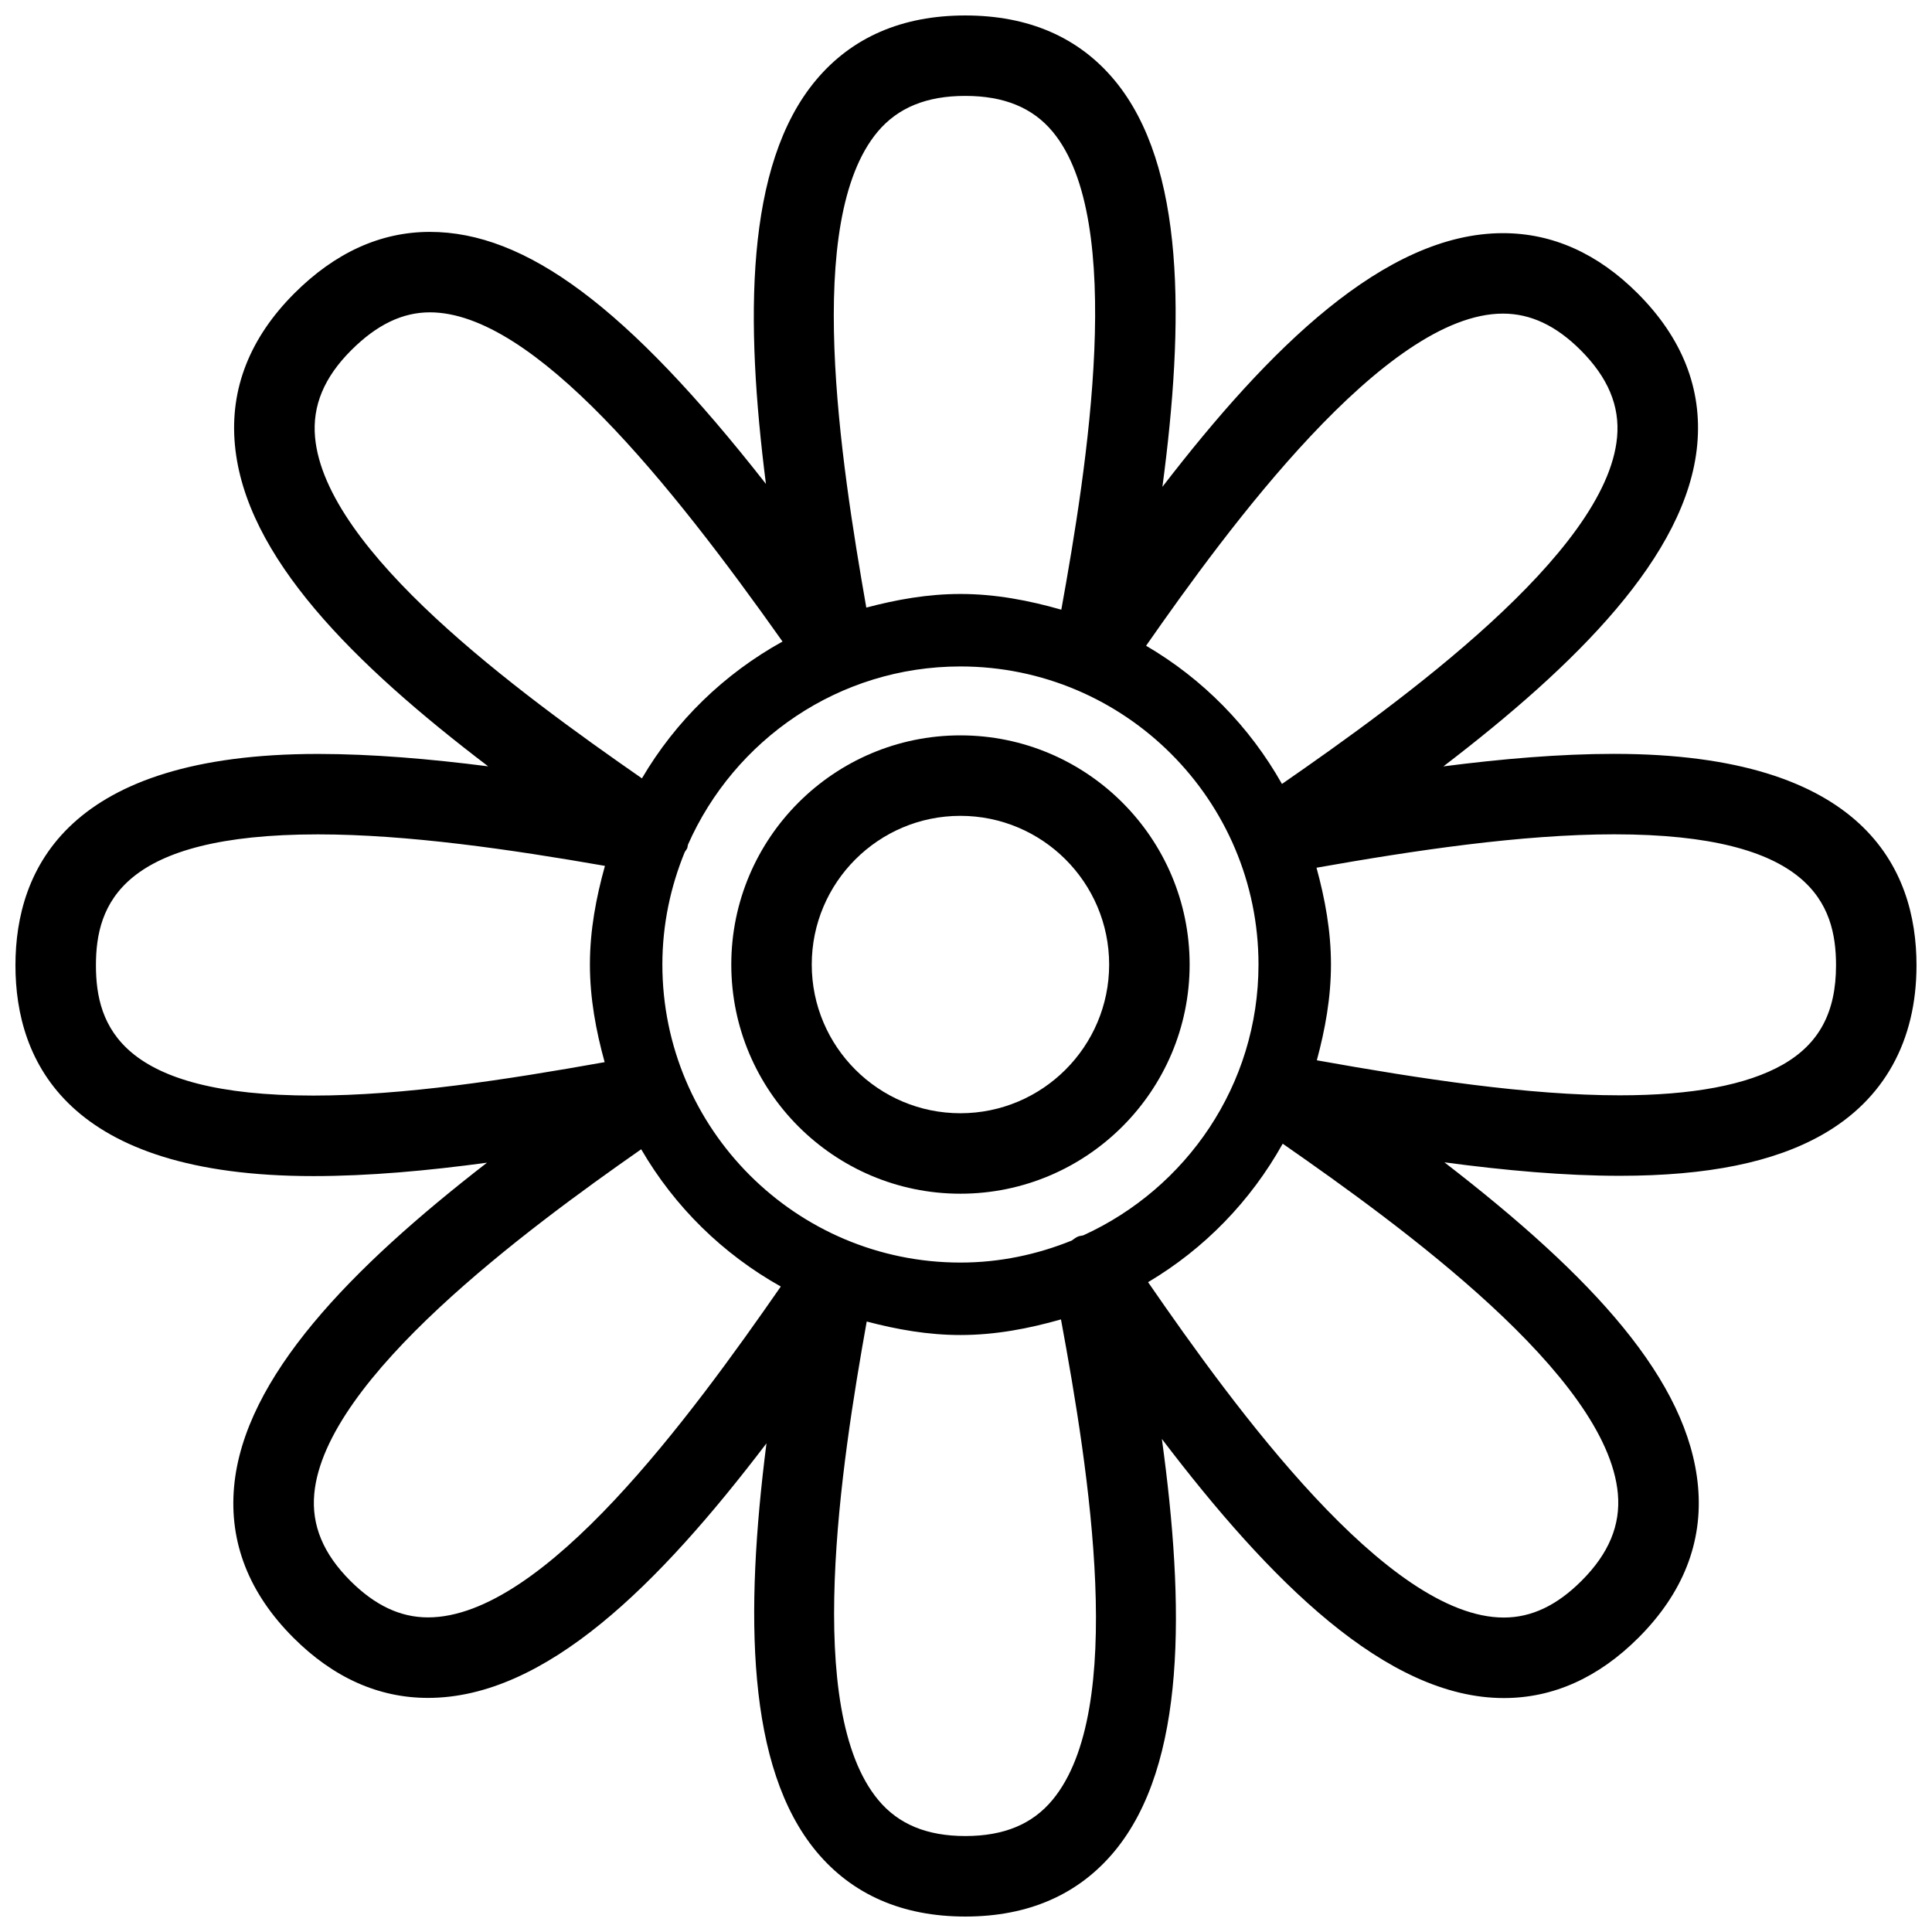 <?xml version="1.0" encoding="UTF-8"?>
<!-- Uploaded to: SVG Repo, www.svgrepo.com, Generator: SVG Repo Mixer Tools -->
<svg width="800px" height="800px" version="1.1" viewBox="144 144 512 512" xmlns="http://www.w3.org/2000/svg">
 <defs>
  <clipPath id="a">
   <path d="m148.09 148.09h503.81v503.81h-503.81z"/>
  </clipPath>
 </defs>
 <g clip-path="url(#a)">
  <path d="m571.79 343.78c-14.371 0-29.844 1.332-45.277 3.32 34.969-26.742 64.586-55.859 67.273-85.266 1.352-14.766-3.957-28.262-15.809-40.105-10.582-10.582-22.578-15.941-35.68-15.941-31.262 0-62.047 30.586-90.246 67.23 5.809-43.633 6.141-85.121-12.703-107.77-9.477-11.383-22.785-17.152-39.551-17.152-16.703 0-30.016 5.758-39.531 17.109-18.91 22.559-18.785 63.793-13.285 107.04-36.785-46.977-63.715-66.793-89.062-66.793-13.039 0-25.098 5.481-35.906 16.277-11.809 11.809-17.121 25.305-15.766 40.102 2.707 29.66 31.492 58.133 67.125 85.258-15.371-1.969-30.781-3.289-45.109-3.289-66.254 0-80.168 30.461-80.168 56.016 0 25.484 13.703 55.859 78.938 55.859 14.723 0 30.281-1.418 46.027-3.551-36.074 27.918-64.398 56.93-67.023 85.852-1.332 14.785 3.938 28.254 15.703 40.02 10.582 10.59 22.598 15.965 35.68 15.965 31.094 0 61.105-29.898 89.703-67.461-5.769 45.34-5.289 85.965 13.27 108.23 9.52 11.395 22.785 17.172 39.426 17.172 16.727 0 30.016-5.824 39.531-17.289 19.098-23.047 18.617-65.078 12.559-109.28 28.473 37.438 59.465 68.668 90.621 68.668 13.059 0 25.078-5.383 35.699-16.008 11.789-11.797 17.098-25.273 15.766-40.062-2.539-28.043-27.785-55.504-67.211-85.902 16.098 2.152 31.867 3.57 46.465 3.57 23.242 0 40.801-3.57 53.691-10.902 16.332-9.277 24.953-24.797 24.953-44.883 0.004-25.562-13.891-56.031-80.102-56.031zm-29.492-116.67c7.332 0 14.082 3.176 20.598 9.695 7.25 7.258 10.414 14.809 9.645 23.078-2.809 30.695-57.387 70.113-88.809 91.871-8.582-15.211-20.941-27.812-36.008-36.625 21.559-30.926 63.324-88.02 94.574-88.02zm-111.24 244.28c-0.457 0.121-0.93 0.121-1.375 0.309-0.629 0.262-1.121 0.699-1.672 1.062-9.129 3.695-19.051 5.832-29.488 5.832-43.562 0-78.988-35.426-78.988-78.988 0-10.555 2.16-20.598 5.934-29.809 0.195-0.352 0.484-0.629 0.641-1.008 0.129-0.312 0.113-0.637 0.211-0.953 12.262-27.754 39.957-47.219 72.203-47.219 43.562 0 78.988 35.426 78.988 78.988 0 31.934-19.125 59.348-46.453 71.785zm-54.465-292.49c5.375-6.383 12.957-9.484 23.203-9.484 10.266 0 17.848 3.102 23.16 9.477 19.555 23.488 9.133 88.938 2.301 126.68-8.555-2.441-17.402-4.164-26.73-4.164-8.676 0-16.934 1.488-24.949 3.609-6.789-38.82-16.762-102.51 3.016-126.12zm-149.1 80.988c-0.754-8.309 2.371-15.871 9.602-23.086 6.746-6.746 13.559-10.031 20.828-10.031 27.531 0 63.828 45.398 93.453 87.242-15.48 8.57-28.312 21.023-37.258 36.262-33.082-22.977-83.863-60.207-86.625-90.387zm-0.461 174.45c-51.07 0-57.609-18.453-57.609-34.531 0-16.152 6.688-34.688 58.84-34.688 23.73 0 51.039 3.984 76.051 8.348-2.332 8.375-3.981 17.027-3.981 26.133 0 9.016 1.613 17.582 3.902 25.883-26.266 4.684-53.242 8.855-77.203 8.855zm30.387 138.29c-7.332 0-14.059-3.18-20.598-9.715-7.168-7.176-10.289-14.707-9.539-23.016 2.777-30.66 56.461-70.25 86.641-91.328 8.863 15.25 21.598 27.746 36.996 36.375-23.727 34.164-62.766 87.684-93.5 87.684zm165.5 48.371c-5.332 6.438-12.891 9.57-23.098 9.57-10.164 0-17.703-3.113-23.035-9.512-19.996-23.957-9.844-89.113-3.098-126.84 7.981 2.102 16.207 3.578 24.84 3.578 9.297 0 18.113-1.711 26.641-4.137 7.461 40.359 17.492 103.54-2.25 127.34zm149.83-81.156c0.75 8.312-2.394 15.852-9.602 23.066-6.559 6.57-13.309 9.758-20.621 9.758-30.859 0-71.215-55.434-94.277-88.875 14.953-8.867 27.191-21.5 35.68-36.699 31.312 21.781 85.988 61.418 88.82 92.75zm43.656-113.68c-9.477 5.383-23.973 8.109-43.152 8.109-24.277 0-52.66-4.34-80.281-9.281 2.195-8.148 3.746-16.551 3.746-25.383 0-8.934-1.586-17.422-3.832-25.652 25.766-4.555 54.297-8.852 78.902-8.852 52.09 0 58.777 18.547 58.777 34.707 0.004 12.48-4.496 20.852-14.16 26.352z"/>
 </g>
 <path d="m398.51 338.88c-33.469 0-60.711 27.242-60.711 60.734s27.242 60.73 60.711 60.73c33.492 0 60.754-27.242 60.754-60.73 0-33.492-27.262-60.734-60.754-60.734zm0 100.14c-21.723 0-39.387-17.672-39.387-39.406s17.664-39.406 39.387-39.406c21.742 0 39.426 17.672 39.426 39.406s-17.68 39.406-39.426 39.406z"/>
</svg>